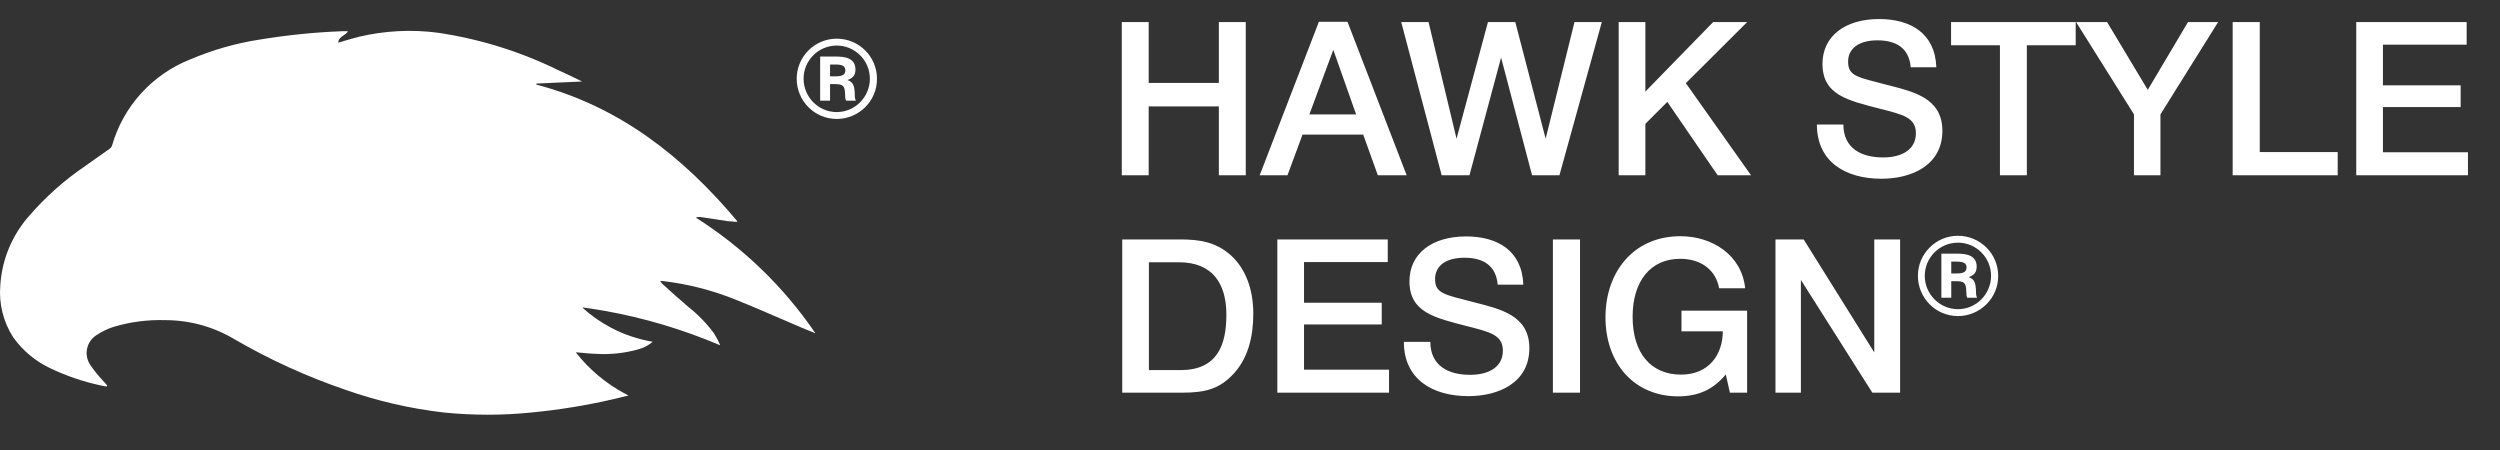 <?xml version="1.0" encoding="UTF-8"?> <svg xmlns="http://www.w3.org/2000/svg" width="161" height="29" viewBox="0 0 161 29" fill="none"><rect x="0" y="0" width="161" height="29" fill="#333333" stroke="none"/><path d="M80.227 1.42V11.289H78.494V6.853H73.975V11.289H72.243V1.42H73.975V5.343H78.494V1.42H80.227ZM86.779 1.406L90.591 11.289H88.733L87.791 8.669H83.882L82.912 11.289H81.123L84.935 1.406H86.779ZM87.333 7.366L85.864 3.208L84.325 7.366H87.333ZM90.239 1.42H91.999L93.801 8.933L95.825 1.42H97.585L99.54 8.933L101.397 1.42H103.157L100.427 11.289H98.666L96.67 3.707L94.633 11.289H92.844L90.239 1.42ZM112.518 1.42L108.568 5.356L112.768 11.289H110.619L107.376 6.562L105.962 7.976V11.289H104.243V1.42H105.962V5.897L110.328 1.42H112.518ZM124.701 4.331H123.051C122.94 3.097 122.123 2.598 120.903 2.598C119.725 2.598 119.018 3.111 119.018 3.97C119.018 4.913 119.628 4.968 121.527 5.467C123.204 5.897 125.089 6.299 125.089 8.42C125.089 10.651 123.107 11.511 121.166 11.511C118.824 11.511 117.008 10.402 117.008 8.018H118.713C118.713 9.543 119.863 10.139 121.263 10.139C122.594 10.139 123.384 9.556 123.384 8.586C123.384 7.56 122.538 7.38 121.083 7.006C118.99 6.465 117.368 6.119 117.368 4.109C117.368 2.349 118.796 1.226 121.014 1.226C123.024 1.226 124.618 2.127 124.701 4.331ZM133.675 1.42V2.917H130.529V11.289H128.796V2.917H125.649V1.42H133.675ZM142.848 1.42L139.133 7.366V11.289H137.428V7.366L133.7 1.42H135.696L138.316 5.786L140.908 1.42H142.848ZM150.547 9.792V11.289H143.783V1.42H145.529V9.792H150.547ZM158.853 1.42V2.875H153.461V5.495H158.465V6.895H153.461V9.806H158.936V11.289H151.742V1.42H158.853ZM72.271 15.42H76.027C77.247 15.42 78.314 15.586 79.257 16.432C80.199 17.277 80.712 18.608 80.712 20.188C80.712 21.657 80.393 23.127 79.326 24.194C78.508 25.012 77.676 25.289 76.124 25.289H72.271V15.42ZM73.989 16.889V23.834H76.027C78.342 23.834 78.979 22.295 78.979 20.271C78.979 18.247 78.078 16.889 75.916 16.889H73.989ZM89.371 15.42V16.875H83.979V19.495H88.983V20.895H83.979V23.806H89.454V25.289H82.26V15.42H89.371ZM98.102 18.331H96.452C96.341 17.097 95.524 16.598 94.304 16.598C93.126 16.598 92.419 17.111 92.419 17.97C92.419 18.913 93.029 18.968 94.928 19.467C96.605 19.897 98.49 20.299 98.49 22.42C98.49 24.651 96.508 25.511 94.567 25.511C92.225 25.511 90.409 24.402 90.409 22.018H92.114C92.114 23.543 93.264 24.139 94.664 24.139C95.995 24.139 96.785 23.556 96.785 22.586C96.785 21.56 95.939 21.38 94.484 21.006C92.391 20.465 90.769 20.119 90.769 18.109C90.769 16.349 92.197 15.226 94.415 15.226C96.425 15.226 98.019 16.127 98.102 18.331ZM101.753 15.42V25.289H100.007V15.42H101.753ZM112.514 20.008V25.289H111.405L111.142 24.111C110.338 25.081 109.382 25.525 108.065 25.525C105.292 25.525 103.393 23.459 103.393 20.424C103.393 17.555 105.168 15.212 108.217 15.212C110.269 15.212 112.168 16.418 112.389 18.566H110.712C110.504 17.388 109.548 16.667 108.203 16.667C106.304 16.667 105.14 18.095 105.14 20.396C105.14 22.725 106.304 24.125 108.259 24.125C110.061 24.125 110.948 22.822 110.948 21.339H108.287V20.008H112.514ZM122.367 15.42V25.289H120.579L115.977 18.026V25.289H114.341V15.42H116.157L120.703 22.697V15.42H122.367ZM126.091 15.184C127.519 15.184 128.683 16.335 128.683 17.762C128.697 19.19 127.519 20.355 126.091 20.355C124.663 20.355 123.513 19.19 123.513 17.762C123.513 16.349 124.663 15.184 126.091 15.184ZM126.091 15.628C124.913 15.628 123.956 16.584 123.956 17.762C123.956 18.941 124.913 19.911 126.091 19.911C127.269 19.911 128.225 18.941 128.225 17.762C128.225 16.584 127.269 15.628 126.091 15.628ZM125.024 16.335H126.035C126.618 16.335 127.297 16.432 127.297 17.166C127.297 17.527 127.144 17.721 126.784 17.846C127.144 17.984 127.241 18.192 127.255 18.788C127.255 18.996 127.269 19.038 127.325 19.176H126.687C126.645 19.052 126.631 19.01 126.631 18.788C126.618 18.22 126.507 18.109 125.966 18.109H125.661V19.176H125.024V16.335ZM125.661 17.61H126.008C126.465 17.61 126.645 17.499 126.645 17.222C126.645 16.959 126.465 16.848 126.008 16.848H125.661V17.61Z" fill="white"></path><path d="M53.885 2.491C55.313 2.491 56.477 3.641 56.477 5.069C56.491 6.497 55.313 7.661 53.885 7.661C52.457 7.661 51.307 6.497 51.307 5.069C51.307 3.655 52.457 2.491 53.885 2.491ZM53.885 2.934C52.707 2.934 51.75 3.891 51.75 5.069C51.75 6.247 52.707 7.218 53.885 7.218C55.063 7.218 56.02 6.247 56.02 5.069C56.02 3.891 55.063 2.934 53.885 2.934ZM52.818 3.641H53.829C54.412 3.641 55.091 3.738 55.091 4.473C55.091 4.833 54.938 5.027 54.578 5.152C54.938 5.291 55.035 5.499 55.049 6.095C55.049 6.303 55.063 6.344 55.118 6.483H54.481C54.439 6.358 54.425 6.317 54.425 6.095C54.412 5.526 54.301 5.416 53.76 5.416H53.455V6.483H52.818V3.641ZM53.455 4.917H53.802C54.259 4.917 54.439 4.806 54.439 4.528C54.439 4.265 54.259 4.154 53.802 4.154H53.455V4.917Z" fill="white"></path><path fill-rule="evenodd" clip-rule="evenodd" d="M39.44 25.72L40.453 25.474L40.475 25.469L40.475 25.468L40.475 25.468C40.409 25.435 40.344 25.402 40.279 25.368C39.036 24.71 37.944 23.797 37.077 22.688C37.233 22.7 37.385 22.713 37.533 22.726L37.596 22.732C37.788 22.751 37.975 22.769 38.161 22.776C38.223 22.779 38.285 22.783 38.347 22.785C39.274 22.846 40.204 22.75 41.099 22.499C41.442 22.409 41.761 22.243 42.031 22.013L42.016 22.01L42.02 22.007C41.081 21.847 40.178 21.54 39.344 21.101C38.685 20.752 38.069 20.322 37.511 19.816C37.552 19.803 37.596 19.803 37.637 19.816C38.08 19.876 38.522 19.945 38.961 20.022C41.502 20.477 43.985 21.217 46.362 22.23L46.347 22.196L46.374 22.207C46.26 21.947 46.127 21.697 45.973 21.458C45.496 20.813 44.934 20.236 44.303 19.742C43.73 19.255 43.187 18.763 42.638 18.265C42.591 18.211 42.549 18.154 42.51 18.093H42.609C44.242 18.273 45.842 18.678 47.364 19.295C48.386 19.703 49.398 20.14 50.41 20.578L50.41 20.578L50.41 20.578L50.41 20.578L50.41 20.578L50.41 20.578L50.411 20.578L50.411 20.578L50.411 20.578L50.411 20.578L50.411 20.578L50.412 20.578L50.412 20.578L50.412 20.578L50.412 20.578C50.832 20.76 51.251 20.941 51.672 21.12L52.508 21.462L52.513 21.464L52.513 21.463C50.479 18.478 47.856 15.941 44.804 14.009C44.899 13.981 44.999 13.969 45.098 13.975C45.493 14.03 45.885 14.091 46.278 14.152C46.489 14.185 46.7 14.217 46.911 14.249C47.006 14.249 47.102 14.259 47.215 14.271L47.215 14.271L47.215 14.271L47.215 14.271C47.294 14.279 47.382 14.288 47.484 14.295L47.44 14.243L47.478 14.243C43.965 10.055 39.869 6.851 34.542 5.449V5.381L37.483 5.249L37.351 5.181L37.157 5.087C36.76 4.895 36.364 4.705 35.961 4.523C33.515 3.322 30.898 2.508 28.203 2.108C26.502 1.885 24.774 1.974 23.105 2.371C22.8 2.447 22.501 2.536 22.193 2.627C22.059 2.667 21.923 2.707 21.784 2.747C21.794 2.502 21.952 2.395 22.119 2.281C22.22 2.212 22.325 2.14 22.401 2.034H22.378C22.384 2.027 22.39 2.019 22.396 2.011H22.018C20.243 2.08 18.473 2.26 16.72 2.549C15.19 2.785 13.694 3.212 12.269 3.819C11.055 4.295 9.967 5.045 9.089 6.011C8.212 6.976 7.569 8.131 7.212 9.386C7.179 9.47 7.121 9.542 7.046 9.592C6.819 9.754 6.59 9.914 6.36 10.074C6.063 10.281 5.766 10.489 5.472 10.702C4.143 11.606 2.937 12.679 1.885 13.894C0.78 15.137 0.123 16.714 0.02 18.374C-0.082 19.551 0.21 20.728 0.849 21.721C1.479 22.603 2.329 23.303 3.315 23.752C4.305 24.218 5.344 24.571 6.412 24.805C6.561 24.838 6.712 24.868 6.862 24.896L6.903 24.845L6.893 24.835L6.903 24.816C6.866 24.775 6.828 24.734 6.79 24.693C6.734 24.633 6.677 24.572 6.622 24.507C6.326 24.191 6.054 23.852 5.81 23.494C5.708 23.343 5.637 23.172 5.603 22.992C5.568 22.812 5.57 22.628 5.609 22.449C5.647 22.27 5.721 22.1 5.826 21.951C5.932 21.801 6.066 21.674 6.222 21.578C6.553 21.356 6.913 21.181 7.292 21.057C8.372 20.731 9.499 20.583 10.627 20.617C12.198 20.614 13.74 21.037 15.09 21.841C17.366 23.163 19.767 24.257 22.259 25.108C24.312 25.83 26.441 26.319 28.603 26.567C30.466 26.754 32.342 26.754 34.205 26.567C35.966 26.399 37.715 26.116 39.44 25.72Z" fill="white"></path></svg> 